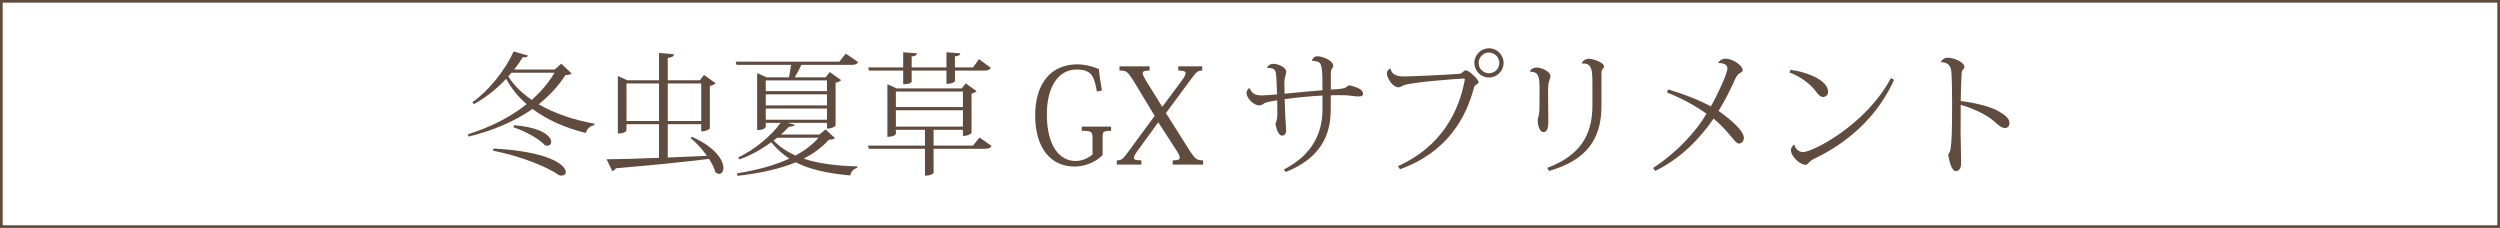 <?xml version="1.0" encoding="UTF-8"?>
<svg id="uuid-940d29c3-f38c-4b18-bc93-3eaa28d681d5" data-name="レイヤー 2" xmlns="http://www.w3.org/2000/svg" viewBox="0 0 395.409 36.054">
  <defs>
    <style>
      .uuid-ccf3e5e0-18aa-4b5d-ba25-2cab72a35bd9 {
        fill: #604c3f;
      }

      .uuid-4ed11732-0761-4964-a90b-9c9bc16e8822 {
        fill: none;
        stroke: #604c3f;
        stroke-miterlimit: 10;
        stroke-width: .426px;
      }
    </style>
  </defs>
  <g id="uuid-a8367f4f-ef4a-4563-9ada-fb113e673aae" data-name="contents">
    <g>
      <g>
        <path class="uuid-ccf3e5e0-18aa-4b5d-ba25-2cab72a35bd9" d="M88.775,10.072l1.617,1.532c-.168.189-.399.252-.966.273-1.092,1.722-2.52,3.254-4.22,4.619,2.562,1.49,5.648,2.498,8.818,3.065l-.042.252c-.63.084-1.113.524-1.323,1.218-3.17-.777-6.089-2.037-8.44-3.801-2.729,1.911-6.11,3.401-10.099,4.367l-.126-.356c3.569-1.113,6.761-2.729,9.301-4.767-1.323-1.134-2.415-2.478-3.233-4.01-1.491,1.574-3.275,3.023-5.123,4.01l-.231-.294c2.625-1.848,5.249-5.165,6.53-8.041l2.268.65c-.063.168-.189.273-.483.273-.105,0-.21,0-.336-.021-.378.63-.84,1.302-1.365,1.953h6.404l1.05-.924ZM78.046,23.488c8.944.483,11.443,2.667,11.443,3.717,0,.356-.273.566-.672.566-.126,0-.231,0-.357-.042-1.764-1.238-5.774-2.96-10.498-3.905l.084-.336ZM80.397,12.088c.903,1.448,2.184,2.666,3.716,3.716,1.449-1.302,2.667-2.729,3.59-4.304h-6.803l-.504.588ZM81.3,19.814c4.493.336,5.879,1.784,5.879,2.624,0,.357-.252.609-.63.609-.105,0-.21-.021-.336-.063-.756-.818-2.646-2.058-4.997-2.855l.084-.314Z"/>
        <path class="uuid-ccf3e5e0-18aa-4b5d-ba25-2cab72a35bd9" d="M105.617,24.916c1.953-.084,4.031-.168,6.194-.272-.756-1.071-1.722-2.1-2.583-2.813l.189-.21c3.842,1.722,4.997,3.779,4.997,4.934,0,.588-.273.945-.672.945-.168,0-.378-.084-.588-.252-.168-.651-.546-1.386-1.008-2.121-3.485.441-8.188.924-14.739,1.491-.126.252-.357.398-.567.44l-.903-1.868c1.722,0,4.682-.084,8.293-.231v-5.312h-5.144v.966c0,.021-.147.504-1.365.504v-9.092l1.512.672h4.997v-4.325l2.373.21c-.042.357-.315.483-.987.588v3.527h5.081l.651-.84,1.827,1.302c-.147.168-.483.357-.903.441v6.697c0,.042-.399.483-1.365.483v-1.134h-5.291v5.27ZM99.088,19.142h5.144v-5.942h-5.144v5.942ZM110.908,13.2h-5.291v5.942h5.291v-5.942Z"/>
        <path class="uuid-ccf3e5e0-18aa-4b5d-ba25-2cab72a35bd9" d="M130.586,20.465l1.47,1.386c-.189.168-.42.21-.966.252-1.071,1.197-2.394,2.184-3.989,2.981,2.226.756,4.976,1.134,8.503,1.239l-.021.23c-.546.168-.987.546-1.092,1.197-3.779-.336-6.488-.987-8.629-2.079-2.604,1.071-5.732,1.743-9.217,2.142l-.084-.398c3.065-.483,5.921-1.239,8.293-2.331-1.092-.692-2.016-1.554-2.876-2.582-1.47,1.07-3.191,2.058-5.018,2.708l-.231-.294c2.708-1.26,5.375-3.569,6.719-5.479h-2.331v.63c0,.021-.147.504-1.365.504v-9.008l1.491.672h3.548c.105-.608.252-1.364.336-1.974h-8.629l-.147-.504h16.398l1.008-1.28,1.974,1.344c-.189.294-.42.44-1.008.44h-7.979c-.294.63-.693,1.407-1.05,1.974h4.892l.651-.84,1.806,1.281c-.147.168-.483.336-.882.42v6.761c0,.042-.399.482-1.365.482v-.902h-6.257l1.176.294c-.084.188-.357.314-.924.314-.378.399-.798.819-1.281,1.239h6.089l.987-.819ZM130.796,12.717h-9.679v1.7h9.679v-1.7ZM130.796,16.665v-1.743h-9.679v1.743h9.679ZM121.116,17.169v1.764h9.679v-1.764h-9.679ZM122.901,21.788c-.168.146-.357.294-.546.44.966.987,2.1,1.764,3.464,2.373,1.449-.777,2.688-1.722,3.632-2.813h-6.551Z"/>
        <path class="uuid-ccf3e5e0-18aa-4b5d-ba25-2cab72a35bd9" d="M154.924,21.746l1.911,1.344c-.168.294-.42.44-1.029.44h-8.146v3.821c0,.084-.462.42-1.155.42h-.21v-4.241h-8.881l-.126-.504h9.007v-2.498h-4.598v.65c0,.021-.189.462-1.344.462v-8.314l1.47.651h10.288l.63-.798,1.722,1.238c-.126.147-.441.315-.798.378v6.215c0,.042-.399.483-1.365.483v-.966h-4.64v2.498h6.236l1.029-1.28ZM142.851,11.164h-5.417l-.126-.504h5.543v-2.394l2.184.168c-.042.294-.189.42-.84.504v1.722h5.501v-2.394l2.184.168c-.021.294-.189.398-.84.482v1.743h2.855l.945-1.302,1.869,1.364c-.168.294-.399.441-.987.441h-4.682v1.638c0,.042-.189.462-1.344.462v-2.1h-5.501v1.764c0,.062-.189.398-1.344.398v-2.162ZM152.299,14.481h-10.603v2.456h10.603v-2.456ZM141.696,20.024h10.603v-2.583h-10.603v2.583Z"/>
        <path class="uuid-ccf3e5e0-18aa-4b5d-ba25-2cab72a35bd9" d="M173.489,14.481c-.42-2.205-.672-3.485-3.212-3.485-2.855,0-4.703,2.688-4.703,7.097,0,4.934,1.974,7.369,4.535,7.369.966,0,1.89-.378,2.688-1.028v-2.52c0-1.113-.126-1.218-1.701-1.218v-.672h4.64v.672c-1.239,0-1.344.084-1.344,1.07v2.771c-1.323,1.323-3.128,1.806-4.451,1.806-3.611,0-6.215-2.75-6.215-8.104,0-4.892,2.373-8.062,6.698-8.062.84,0,1.995.168,3.38.756.105,1.197.294,2.247.483,3.381l-.798.168Z"/>
        <path class="uuid-ccf3e5e0-18aa-4b5d-ba25-2cab72a35bd9" d="M183.213,19.373h-.042l-3.296,4.535c-.357.504-.546.84-.546,1.05,0,.315.399.399,1.197.399v.672h-3.884v-.672c.714,0,.924-.147,1.68-1.176l4.304-5.858-3.359-5.563c-.966-1.491-1.092-1.596-2.205-1.596v-.672h4.766v.672c-.756,0-1.092.084-1.092.42,0,.252.21.65.588,1.28l2.478,3.989h.063l3.086-4.157c.378-.524.567-.882.567-1.112,0-.336-.378-.42-1.155-.42v-.672h3.779v.672c-.672,0-.861.146-1.617,1.154l-4.115,5.564,3.632,5.753c1.029,1.596,1.281,1.722,2.247,1.722v.672h-4.808v-.672c.756,0,1.113-.084,1.113-.42,0-.273-.21-.672-.63-1.323l-2.75-4.241Z"/>
        <path class="uuid-ccf3e5e0-18aa-4b5d-ba25-2cab72a35bd9" d="M207.509,9.589c0-.294.42-.692.798-.692,1.008,0,2.562.756,2.562,1.49,0,.231-.126.357-.231.525-.084.126-.147.336-.147.798v2.456c2.163-.104,2.31-.23,2.834-.692,1.449.314,2.268.714,2.268,1.386,0,.314-.336.398-.756.398-.399,0-.882-.084-1.302-.126-.357-.062-1.113-.084-1.911-.084-.378,0-.777,0-1.134.021-.021.714-.021,1.554-.021,2.31,0,4.052-1.659,7.663-7.118,9.826l-.294-.399c4.577-2.33,6.11-5.879,6.11-9.49v-2.204c-1.701.084-4.241.314-5.984.566l.105,2.835c.042.692.126,1.428.126,2.142,0,.462-.231.798-.63.798-.546,0-.903-.987-1.071-1.911.252-.398.315-.924.315-1.806,0-.482,0-1.154-.021-1.868-1.197.188-1.89.314-2.163.546-.189.146-.357.252-.693.252-.84,0-1.995-1.113-1.995-1.974,0-.294.21-.735.504-.735.357.882.924,1.134,1.932,1.134.546,0,2.079-.126,2.394-.168l-.105-2.52c-.084-1.238-.105-1.658-1.407-1.658l-.042-.105c.126-.314.525-.546.945-.546.735,0,2.058.504,2.058,1.302,0,.252-.105.483-.168.693-.063.168-.105.63-.126,1.008,0,.504,0,1.092.021,1.722,2.1-.189,4.661-.462,6.005-.546,0-2.897-.042-4.115-.546-4.409-.294-.168-.735-.252-1.092-.252l-.021-.021Z"/>
        <path class="uuid-ccf3e5e0-18aa-4b5d-ba25-2cab72a35bd9" d="M221.097,26.281c6.992-3.129,9.658-8.776,10.561-13.563,0-.042.021-.084.021-.126,0-.126-.063-.168-.21-.168-.483,0-8.335.566-9.469,1.07-.315.147-.525.315-.861.315-.777,0-1.785-1.344-1.785-2.226,0-.399.315-.672.567-.735l.021.021c.252,1.218,1.491,1.218,2.247,1.218,1.134,0,7.349-.294,8.692-.42.441-.063.63-.546.945-.546.525,0,2.037,1.47,2.037,1.868,0,.21-.315.336-.462.462-.168.126-.21.189-.294.483-1.239,4.682-4.22,10.162-11.674,12.828l-.336-.482ZM235.501,7.636c1.281,0,2.31,1.05,2.31,2.31,0,1.28-1.029,2.31-2.31,2.31s-2.31-1.029-2.31-2.31c0-1.302,1.071-2.31,2.31-2.31ZM237.138,9.946c0-.882-.735-1.638-1.638-1.638s-1.638.756-1.638,1.638c0,.902.735,1.638,1.638,1.638.945,0,1.638-.777,1.638-1.638Z"/>
        <path class="uuid-ccf3e5e0-18aa-4b5d-ba25-2cab72a35bd9" d="M241.992,11.268c.105-.336.567-.588,1.05-.588.672,0,2.184.567,2.184,1.386,0,.147-.105.462-.21.756-.126.357-.168.84-.168,1.743,0,.672.042,3.947.042,4.703,0,.86-.147,1.616-.735,1.616-.651,0-.945-.966-.945-1.952,0-.273.252-.399.273-1.911.021-.924.021-1.932.021-2.582,0-2.226-.042-3.065-1.491-3.107l-.021-.063ZM250.181,10.008c.042-.314.609-.714,1.05-.714.819,0,2.478.609,2.478,1.239,0,.188-.21.314-.294.462-.063.104-.126.314-.126.504v5.312c0,5.291-2.457,8.566-8.293,10.226l-.273-.483c4.913-1.868,7.139-4.892,7.139-9.847v-3.065c0-2.478,0-3.717-1.659-3.591l-.021-.042Z"/>
        <path class="uuid-ccf3e5e0-18aa-4b5d-ba25-2cab72a35bd9" d="M271.769,9.904c.273-.42.693-.63,1.155-.63,1.113,0,2.708,1.07,2.708,1.848,0,.252-.252.294-.567.524-.189.147-.357.336-.567.735-.777,1.742-1.701,3.59-2.688,5.165,2.121,1.47,4.01,3.212,4.01,4.241,0,.524-.357.924-.798.924-.609,0-1.47-1.848-3.989-3.947-2.331,3.38-5.333,6.361-9.238,8.272l-.336-.462c3.485-2.268,6.698-5.564,8.44-8.588-1.911-1.386-4.157-2.52-6.257-3.38l.21-.462c2.394.714,4.934,1.68,6.74,2.688.924-1.575,2.625-5.165,2.625-6.026,0-.734-.966-.86-1.407-.818l-.042-.084Z"/>
        <path class="uuid-ccf3e5e0-18aa-4b5d-ba25-2cab72a35bd9" d="M283.195,11.038c2.394.314,5.942,1.574,5.942,3.485,0,.482-.336.818-.819.818-.42,0-.861-.524-1.113-.882-.672-.944-2.226-2.288-4.178-3.002l.168-.42ZM299.571,12.633c-2.667,5.899-7.391,9.973-12.577,12.45-1.008.483-.966.987-1.428.987-.777,0-2.31-1.239-2.31-2.373,0-.294.252-.672.525-.86.126.546.609,1.218,1.386,1.218,1.533,0,9.952-4.283,13.92-11.716l.483.294Z"/>
        <path class="uuid-ccf3e5e0-18aa-4b5d-ba25-2cab72a35bd9" d="M306.966,9.82c.105-.336.588-.693,1.071-.693,1.008,0,2.667.693,2.667,1.491,0,.188-.189.314-.336.524-.063.105-.105.315-.126.609-.063.86-.084,2.624-.126,4.22,2.457.315,4.703.903,5.942,1.596,1.176.693,1.764,1.176,1.764,1.932,0,.462-.336.756-.693.756-.546,0-1.113-.504-1.638-.986-.882-.84-2.981-2.016-5.375-2.688-.021,1.512-.021,3.086-.021,4.367,0,.692.084,4.073.084,4.829,0,.924-.378,1.28-.819,1.28-.798,0-1.071-1.868-1.239-2.582.147-.21.336-.525.378-.903.168-.986.252-2.372.252-6.949,0-1.89-.021-3.779-.084-4.745-.021-1.029-.189-2.037-1.68-2.037l-.021-.021Z"/>
      </g>
      <rect class="uuid-4ed11732-0761-4964-a90b-9c9bc16e8822" x=".213" y=".213" width="394.983" height="35.627"/>
    </g>
  </g>
</svg>